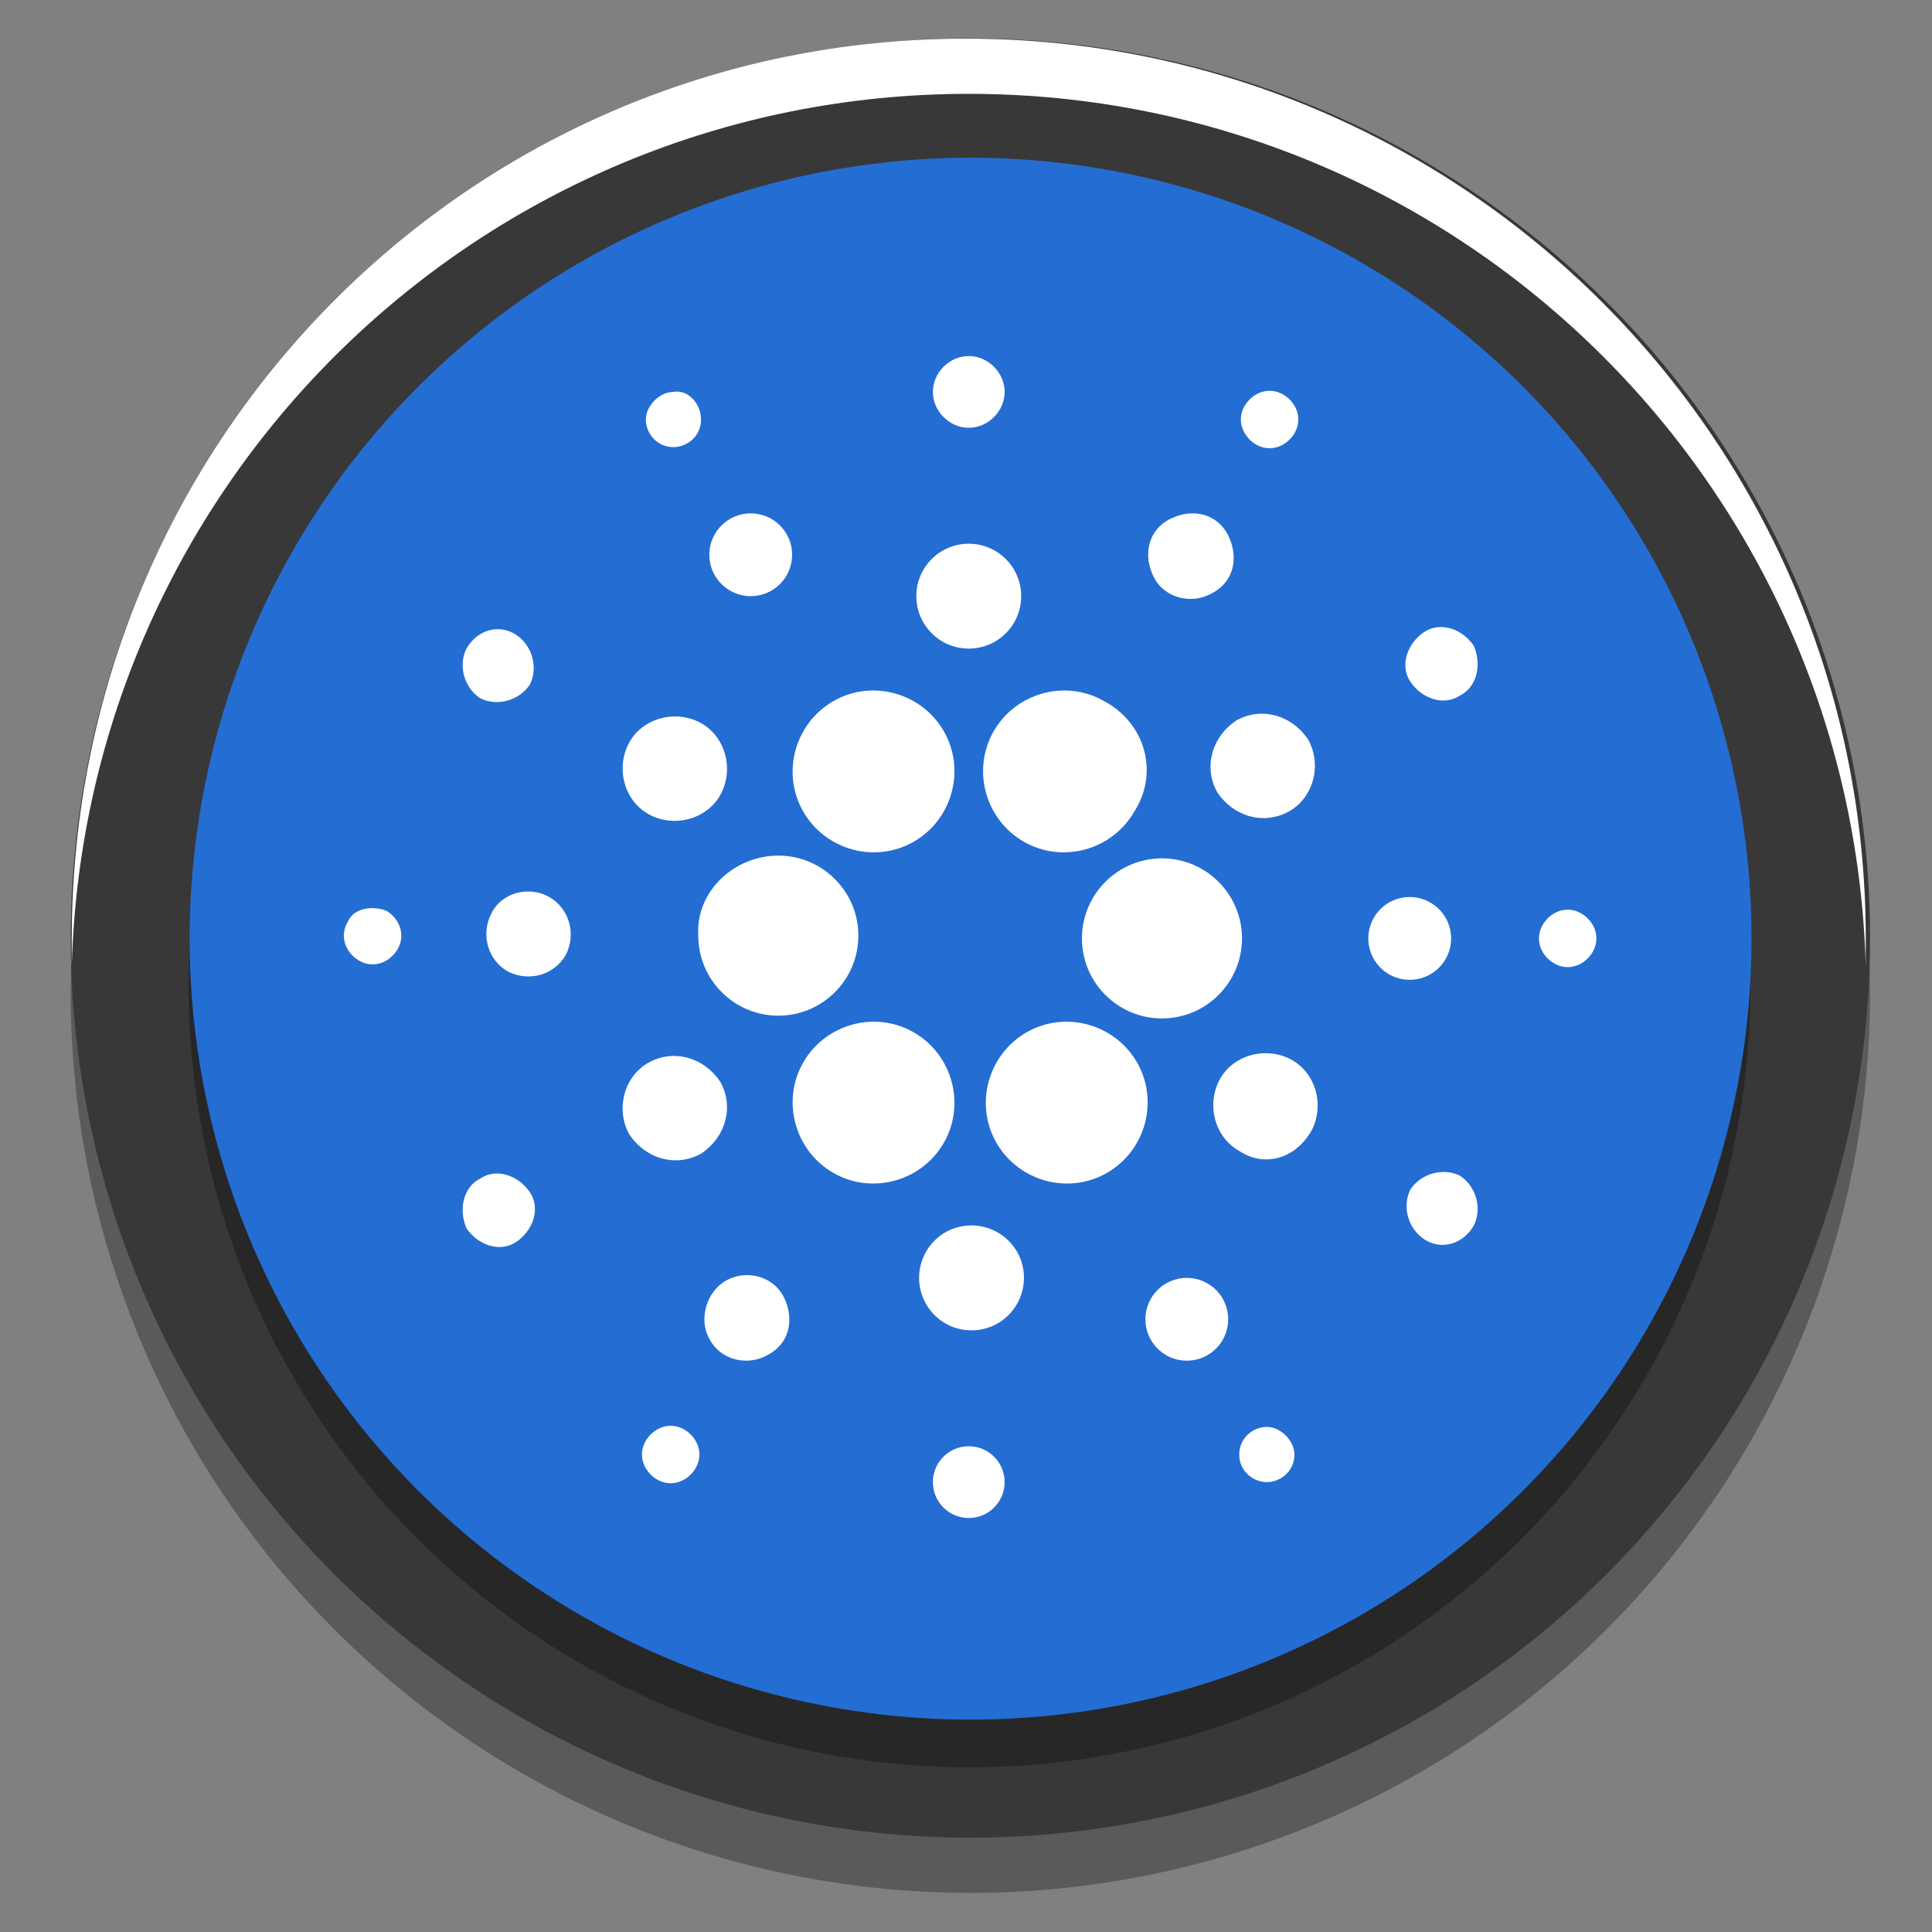 <?xml version="1.0" encoding="utf-8"?>
<!-- Generator: Adobe Illustrator 25.4.1, SVG Export Plug-In . SVG Version: 6.00 Build 0)  -->
<svg version="1.1" xmlns="http://www.w3.org/2000/svg" xmlns:xlink="http://www.w3.org/1999/xlink" x="0px" y="0px" width="70px"
	 height="70px" viewBox="0 0 70 70" style="enable-background:new 0 0 70 70;" xml:space="preserve">
<rect x="0" y="0" width="70" height="70" fill="#808080" stroke="none"/>
<style type="text/css">
	.st0{opacity:0.3;}
	.st1{fill:#383838;}
	.st2{fill:#246DD3;}
	.st3{fill:#FFFFFF;}
	.st4{fill:#62688F;}
	.st5{fill:#F3BA2E;}
	.st6{fill:#4E00B6;}
	.st7{fill:#9051F7;}
	.st8{fill:#364583;}
	.st9{fill:#EEF7FF;}
</style>
<g id="BACKGROUND">
</g>
<g id="OBJECTS">
	<g>
		<g>
			<g class="st0">
				<ellipse transform="matrix(0.16 -0.987 0.987 0.16 -5.989 64.87)" cx="35.1" cy="36" rx="32.6" ry="32.6"/>
			</g>
			<g>
				<ellipse transform="matrix(0.16 -0.987 0.987 0.16 -4.015 63.19)" class="st1" cx="35.1" cy="34" rx="32.6" ry="32.6"/>
			</g>
		</g>
		<g>
			<g class="st0">
				<ellipse transform="matrix(0.23 -0.973 0.973 0.23 -7.681 61.68)" cx="35.1" cy="35.7" rx="28.3" ry="28.3"/>
			</g>
			<g>
				<ellipse transform="matrix(0.23 -0.973 0.973 0.23 -5.989 60.342)" class="st2" cx="35.1" cy="34" rx="28.3" ry="28.3"/>
			</g>
		</g>
		<g>
			<circle class="st3" cx="35.1" cy="21.6" r="1.9"/>
			<circle class="st3" cx="27.2" cy="20.1" r="1.5"/>
			<path class="st3" d="M25.4,15.2c0,0.6-0.5,1-1,1c-0.6,0-1-0.5-1-1s0.5-1,1-1C24.9,14.1,25.4,14.6,25.4,15.2z"/>
			<path class="st3" d="M19.9,32.5c0.7,0.4,1,1.3,0.6,2.1c-0.4,0.7-1.3,1-2.1,0.6c-0.7-0.4-1-1.3-0.6-2.1S19.2,32.1,19.9,32.5z"/>
			<path class="st3" d="M14,33c0.5,0.3,0.7,0.9,0.4,1.4s-0.9,0.7-1.4,0.4c-0.5-0.3-0.7-0.9-0.4-1.4C12.8,32.9,13.5,32.8,14,33z"/>
			<path class="st3" d="M26.3,46.4C27,46,28,46.2,28.4,47s0.2,1.7-0.6,2.1c-0.7,0.4-1.7,0.2-2.1-0.6C25.3,47.8,25.6,46.8,26.3,46.4z
				"/>
			<path class="st3" d="M23.8,51.8c0.5-0.3,1.1-0.1,1.4,0.4c0.3,0.5,0.1,1.1-0.4,1.4c-0.5,0.3-1.1,0.1-1.4-0.4
				C23.1,52.7,23.3,52.1,23.8,51.8z"/>
			<circle class="st3" cx="43" cy="47.8" r="1.5"/>
			<path class="st3" d="M44.9,52.7c0-0.6,0.5-1,1-1s1,0.5,1,1c0,0.6-0.5,1-1,1S44.9,53.3,44.9,52.7z"/>
			<ellipse transform="matrix(0.655 -0.756 0.756 0.655 -8.098 50.362)" class="st3" cx="51.1" cy="34" rx="1.5" ry="1.5"/>
			<path class="st3" d="M56.3,34.9c-0.5-0.3-0.7-0.9-0.4-1.4c0.3-0.5,0.9-0.7,1.4-0.4c0.5,0.3,0.7,0.9,0.4,1.4
				C57.4,35,56.8,35.2,56.3,34.9z"/>
			<path class="st3" d="M43.9,21.5c-0.7,0.4-1.7,0.2-2.1-0.6s-0.2-1.7,0.6-2.1s1.7-0.2,2.1,0.6C44.9,20.2,44.7,21.1,43.9,21.5z"/>
			<path class="st3" d="M46.5,16.1c-0.5,0.3-1.1,0.1-1.4-0.4c-0.3-0.5-0.1-1.1,0.4-1.4c0.5-0.3,1.1-0.1,1.4,0.4
				C47.2,15.2,47,15.8,46.5,16.1z"/>
			<path class="st3" d="M25.4,26.2c0.9,0.5,1.2,1.7,0.7,2.6c-0.5,0.9-1.7,1.2-2.6,0.7c-0.9-0.5-1.2-1.7-0.7-2.6
				C23.3,26,24.5,25.7,25.4,26.2z"/>
			<path class="st3" d="M18.7,23c0.6,0.4,0.8,1.2,0.5,1.8c-0.4,0.6-1.2,0.8-1.8,0.5c-0.6-0.4-0.8-1.2-0.5-1.8
				C17.3,22.8,18.1,22.6,18.7,23z"/>
			<path class="st3" d="M23.5,38.5c0.9-0.5,2-0.2,2.6,0.7c0.5,0.9,0.2,2-0.7,2.6c-0.9,0.5-2,0.2-2.6-0.7
				C22.3,40.2,22.6,39,23.5,38.5z"/>
			<path class="st3" d="M17.4,42.7c0.6-0.4,1.4-0.1,1.8,0.5c0.4,0.6,0.1,1.4-0.5,1.8c-0.6,0.4-1.4,0.1-1.8-0.5
				C16.6,43.8,16.8,43,17.4,42.7z"/>
			<path class="st3" d="M33.3,46.3c0-1,0.8-1.9,1.9-1.9c1,0,1.9,0.8,1.9,1.9c0,1-0.8,1.9-1.9,1.9C34.1,48.2,33.3,47.3,33.3,46.3z"/>
			<circle class="st3" cx="35.1" cy="53.7" r="1.3"/>
			<path class="st3" d="M36.4,14.2c0,0.7-0.6,1.3-1.3,1.3c-0.7,0-1.3-0.6-1.3-1.3c0-0.7,0.6-1.3,1.3-1.3
				C35.8,12.9,36.4,13.5,36.4,14.2z"/>
			<path class="st3" d="M44.9,41.7c-0.9-0.5-1.2-1.7-0.7-2.6c0.5-0.9,1.7-1.2,2.6-0.7c0.9,0.5,1.2,1.7,0.7,2.6
				C46.9,42,45.8,42.3,44.9,41.7z"/>
			<path class="st3" d="M51.6,44.9c-0.6-0.4-0.8-1.2-0.5-1.8c0.4-0.6,1.2-0.8,1.8-0.5c0.6,0.4,0.8,1.2,0.5,1.8
				C53,45.1,52.2,45.3,51.6,44.9z"/>
			<path class="st3" d="M46.7,29.4c-0.9,0.5-2,0.2-2.6-0.7c-0.5-0.9-0.2-2,0.7-2.6c0.9-0.5,2-0.2,2.6,0.7
				C47.9,27.7,47.6,28.9,46.7,29.4z"/>
			<path class="st3" d="M52.9,25.2c-0.6,0.4-1.4,0.1-1.8-0.5c-0.4-0.6-0.1-1.4,0.5-1.8c0.6-0.4,1.4-0.1,1.8,0.5
				C53.7,24.1,53.5,24.9,52.9,25.2z"/>
			<path class="st3" d="M34.2,26.5c0.8,1.4,0.3,3.2-1.1,4c-1.4,0.8-3.2,0.3-4-1.1c-0.8-1.4-0.3-3.2,1.1-4
				C31.6,24.6,33.4,25.1,34.2,26.5z"/>
			<path class="st3" d="M28.2,31c1.6,0,2.9,1.3,2.9,2.9c0,1.6-1.3,2.9-2.9,2.9s-2.9-1.3-2.9-2.9C25.2,32.3,26.6,31,28.2,31z"/>
			<path class="st3" d="M29.1,38.5c0.8-1.4,2.6-1.9,4-1.1c1.4,0.8,1.9,2.6,1.1,4c-0.8,1.4-2.6,1.9-4,1.1
				C28.8,41.7,28.3,39.9,29.1,38.5z"/>
			<path class="st3" d="M36.1,41.4c-0.8-1.4-0.3-3.2,1.1-4c1.4-0.8,3.2-0.3,4,1.1c0.8,1.4,0.3,3.2-1.1,4
				C38.7,43.3,36.9,42.8,36.1,41.4z"/>
			<path class="st3" d="M42.1,36.9c-1.6,0-2.9-1.3-2.9-2.9c0-1.6,1.3-2.9,2.9-2.9c1.6,0,2.9,1.3,2.9,2.9
				C45,35.6,43.7,36.9,42.1,36.9z"/>
			<path class="st3" d="M41.1,29.4c-0.8,1.4-2.6,1.9-4,1.1c-1.4-0.8-1.9-2.6-1.1-4c0.8-1.4,2.6-1.9,4-1.1C41.5,26.2,42,28,41.1,29.4
				z"/>
		</g>
		<path class="st3" d="M35.1,3.4c17.6,0,32,14,32.5,31.6c0-0.3,0-0.7,0-1c0-18-14.6-32.6-32.6-32.6S2.6,16,2.6,34c0,0.3,0,0.7,0,1
			C3.1,17.4,17.5,3.4,35.1,3.4z"/>
	</g>
</g>
<g id="DESIGNED_BY_FREEPIK">
</g>
</svg>
